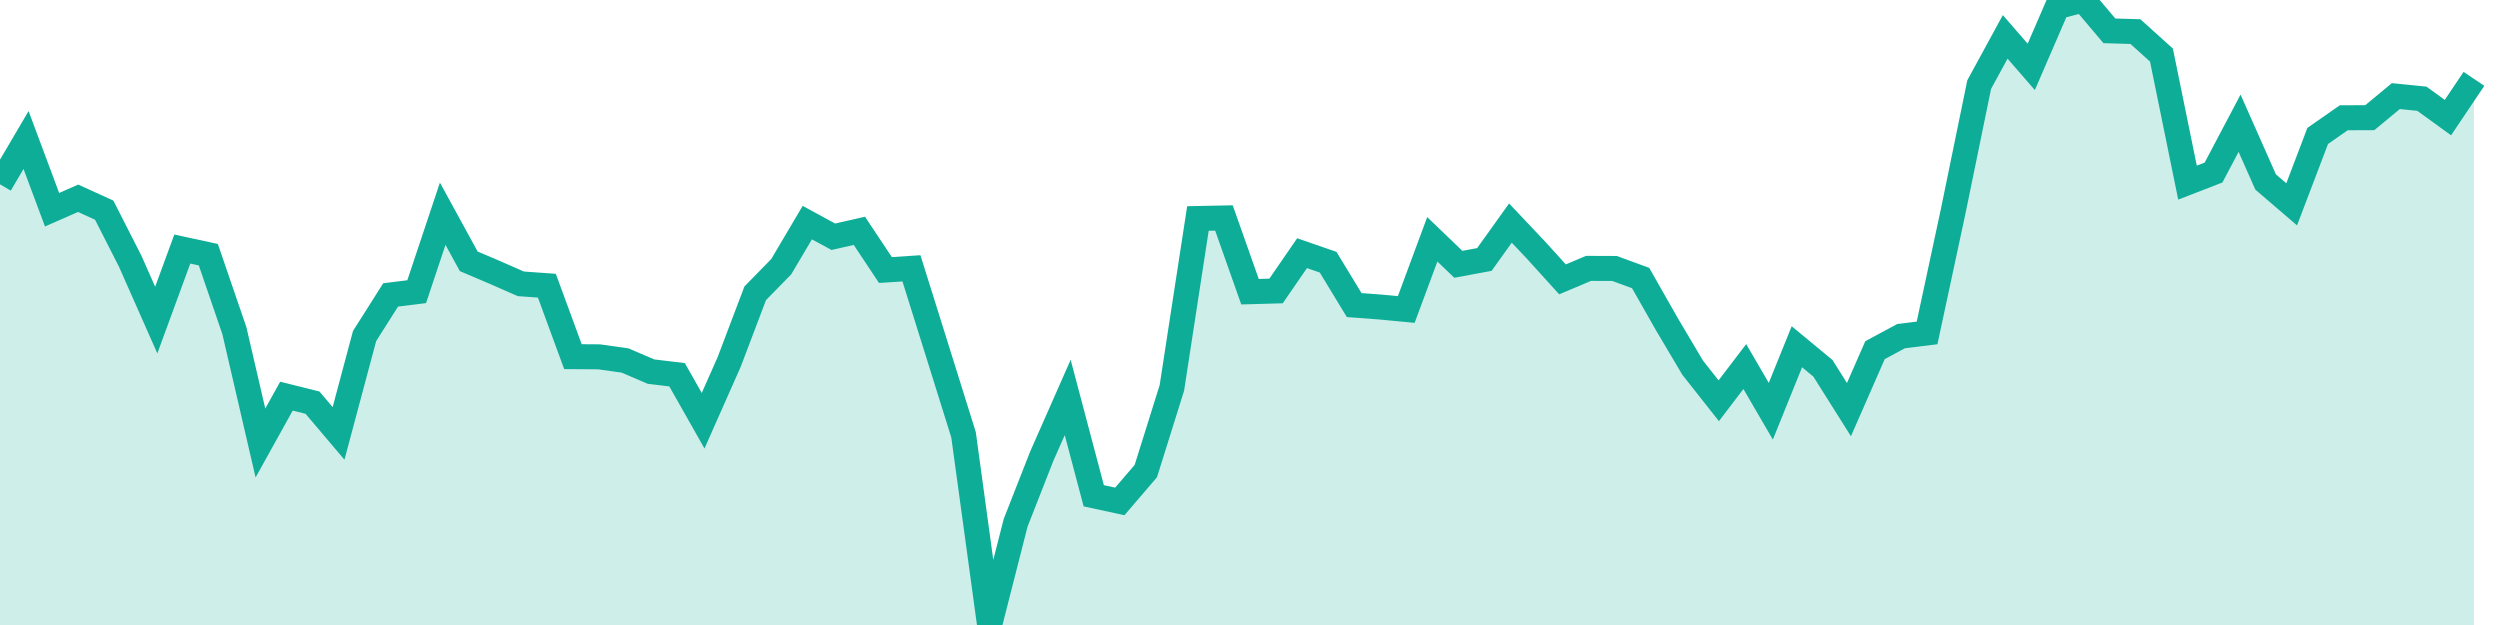 <svg width="100" height="25" xmlns="http://www.w3.org/2000/svg"><path d="M0,7.372L1.042,5.601L2.083,8.389L3.125,7.931L4.167,8.405L5.208,10.449L6.25,12.803L7.292,9.962L8.333,10.187L9.375,13.226L10.417,17.72L11.458,15.846L12.5,16.106L13.542,17.336L14.583,13.442L15.625,11.797L16.667,11.667L17.708,8.549L18.75,10.453L19.792,10.896L20.833,11.353L21.875,11.428L22.917,14.266L23.958,14.273L25,14.419L26.042,14.865L27.083,14.99L28.125,16.829L29.167,14.477L30.208,11.732L31.25,10.667L32.292,8.904L33.333,9.47L34.375,9.233L35.417,10.801L36.458,10.733L37.5,14.059L38.542,17.393L39.583,25L40.625,20.913L41.667,18.257L42.708,15.898L43.75,19.831L44.792,20.057L45.833,18.843L46.875,15.516L47.917,8.74L48.958,8.719L50,11.668L51.042,11.639L52.083,10.127L53.125,10.488L54.167,12.203L55.208,12.281L56.25,12.38L57.292,9.572L58.333,10.572L59.375,10.379L60.417,8.923L61.458,10.024L62.5,11.175L63.542,10.735L64.583,10.739L65.625,11.121L66.667,12.954L67.708,14.709L68.75,16.03L69.792,14.662L70.833,16.45L71.875,13.87L72.917,14.732L73.958,16.385L75,14.007L76.042,13.446L77.083,13.317L78.125,8.461L79.167,3.385L80.208,1.475L81.25,2.675L82.292,0.266L83.333,0L84.375,1.233L85.417,1.264L86.458,2.203L87.5,7.305L88.542,6.901L89.583,4.929L90.625,7.279L91.667,8.173L92.708,5.438L93.75,4.711L94.792,4.707L95.833,3.844L96.875,3.949L97.917,4.704L98.958,3.154L98.958,25L97.917,25L96.875,25L95.833,25L94.792,25L93.75,25L92.708,25L91.667,25L90.625,25L89.583,25L88.542,25L87.5,25L86.458,25L85.417,25L84.375,25L83.333,25L82.292,25L81.25,25L80.208,25L79.167,25L78.125,25L77.083,25L76.042,25L75,25L73.958,25L72.917,25L71.875,25L70.833,25L69.792,25L68.75,25L67.708,25L66.667,25L65.625,25L64.583,25L63.542,25L62.5,25L61.458,25L60.417,25L59.375,25L58.333,25L57.292,25L56.25,25L55.208,25L54.167,25L53.125,25L52.083,25L51.042,25L50,25L48.958,25L47.917,25L46.875,25L45.833,25L44.792,25L43.75,25L42.708,25L41.667,25L40.625,25L39.583,25L38.542,25L37.5,25L36.458,25L35.417,25L34.375,25L33.333,25L32.292,25L31.25,25L30.208,25L29.167,25L28.125,25L27.083,25L26.042,25L25,25L23.958,25L22.917,25L21.875,25L20.833,25L19.792,25L18.75,25L17.708,25L16.667,25L15.625,25L14.583,25L13.542,25L12.5,25L11.458,25L10.417,25L9.375,25L8.333,25L7.292,25L6.25,25L5.208,25L4.167,25L3.125,25L2.083,25L1.042,25L0,25Z" fill="#0ead98" opacity="0.2"></path><path d="M0,7.372L1.042,5.601L2.083,8.389L3.125,7.931L4.167,8.405L5.208,10.449L6.25,12.803L7.292,9.962L8.333,10.187L9.375,13.226L10.417,17.72L11.458,15.846L12.5,16.106L13.542,17.336L14.583,13.442L15.625,11.797L16.667,11.667L17.708,8.549L18.75,10.453L19.792,10.896L20.833,11.353L21.875,11.428L22.917,14.266L23.958,14.273L25,14.419L26.042,14.865L27.083,14.99L28.125,16.829L29.167,14.477L30.208,11.732L31.25,10.667L32.292,8.904L33.333,9.47L34.375,9.233L35.417,10.801L36.458,10.733L37.5,14.059L38.542,17.393L39.583,25L40.625,20.913L41.667,18.257L42.708,15.898L43.75,19.831L44.792,20.057L45.833,18.843L46.875,15.516L47.917,8.74L48.958,8.719L50,11.668L51.042,11.639L52.083,10.127L53.125,10.488L54.167,12.203L55.208,12.281L56.25,12.38L57.292,9.572L58.333,10.572L59.375,10.379L60.417,8.923L61.458,10.024L62.5,11.175L63.542,10.735L64.583,10.739L65.625,11.121L66.667,12.954L67.708,14.709L68.75,16.03L69.792,14.662L70.833,16.45L71.875,13.87L72.917,14.732L73.958,16.385L75,14.007L76.042,13.446L77.083,13.317L78.125,8.461L79.167,3.385L80.208,1.475L81.25,2.675L82.292,0.266L83.333,0L84.375,1.233L85.417,1.264L86.458,2.203L87.5,7.305L88.542,6.901L89.583,4.929L90.625,7.279L91.667,8.173L92.708,5.438L93.75,4.711L94.792,4.707L95.833,3.844L96.875,3.949L97.917,4.704L98.958,3.154" stroke="#0ead98" fill="none"></path></svg>